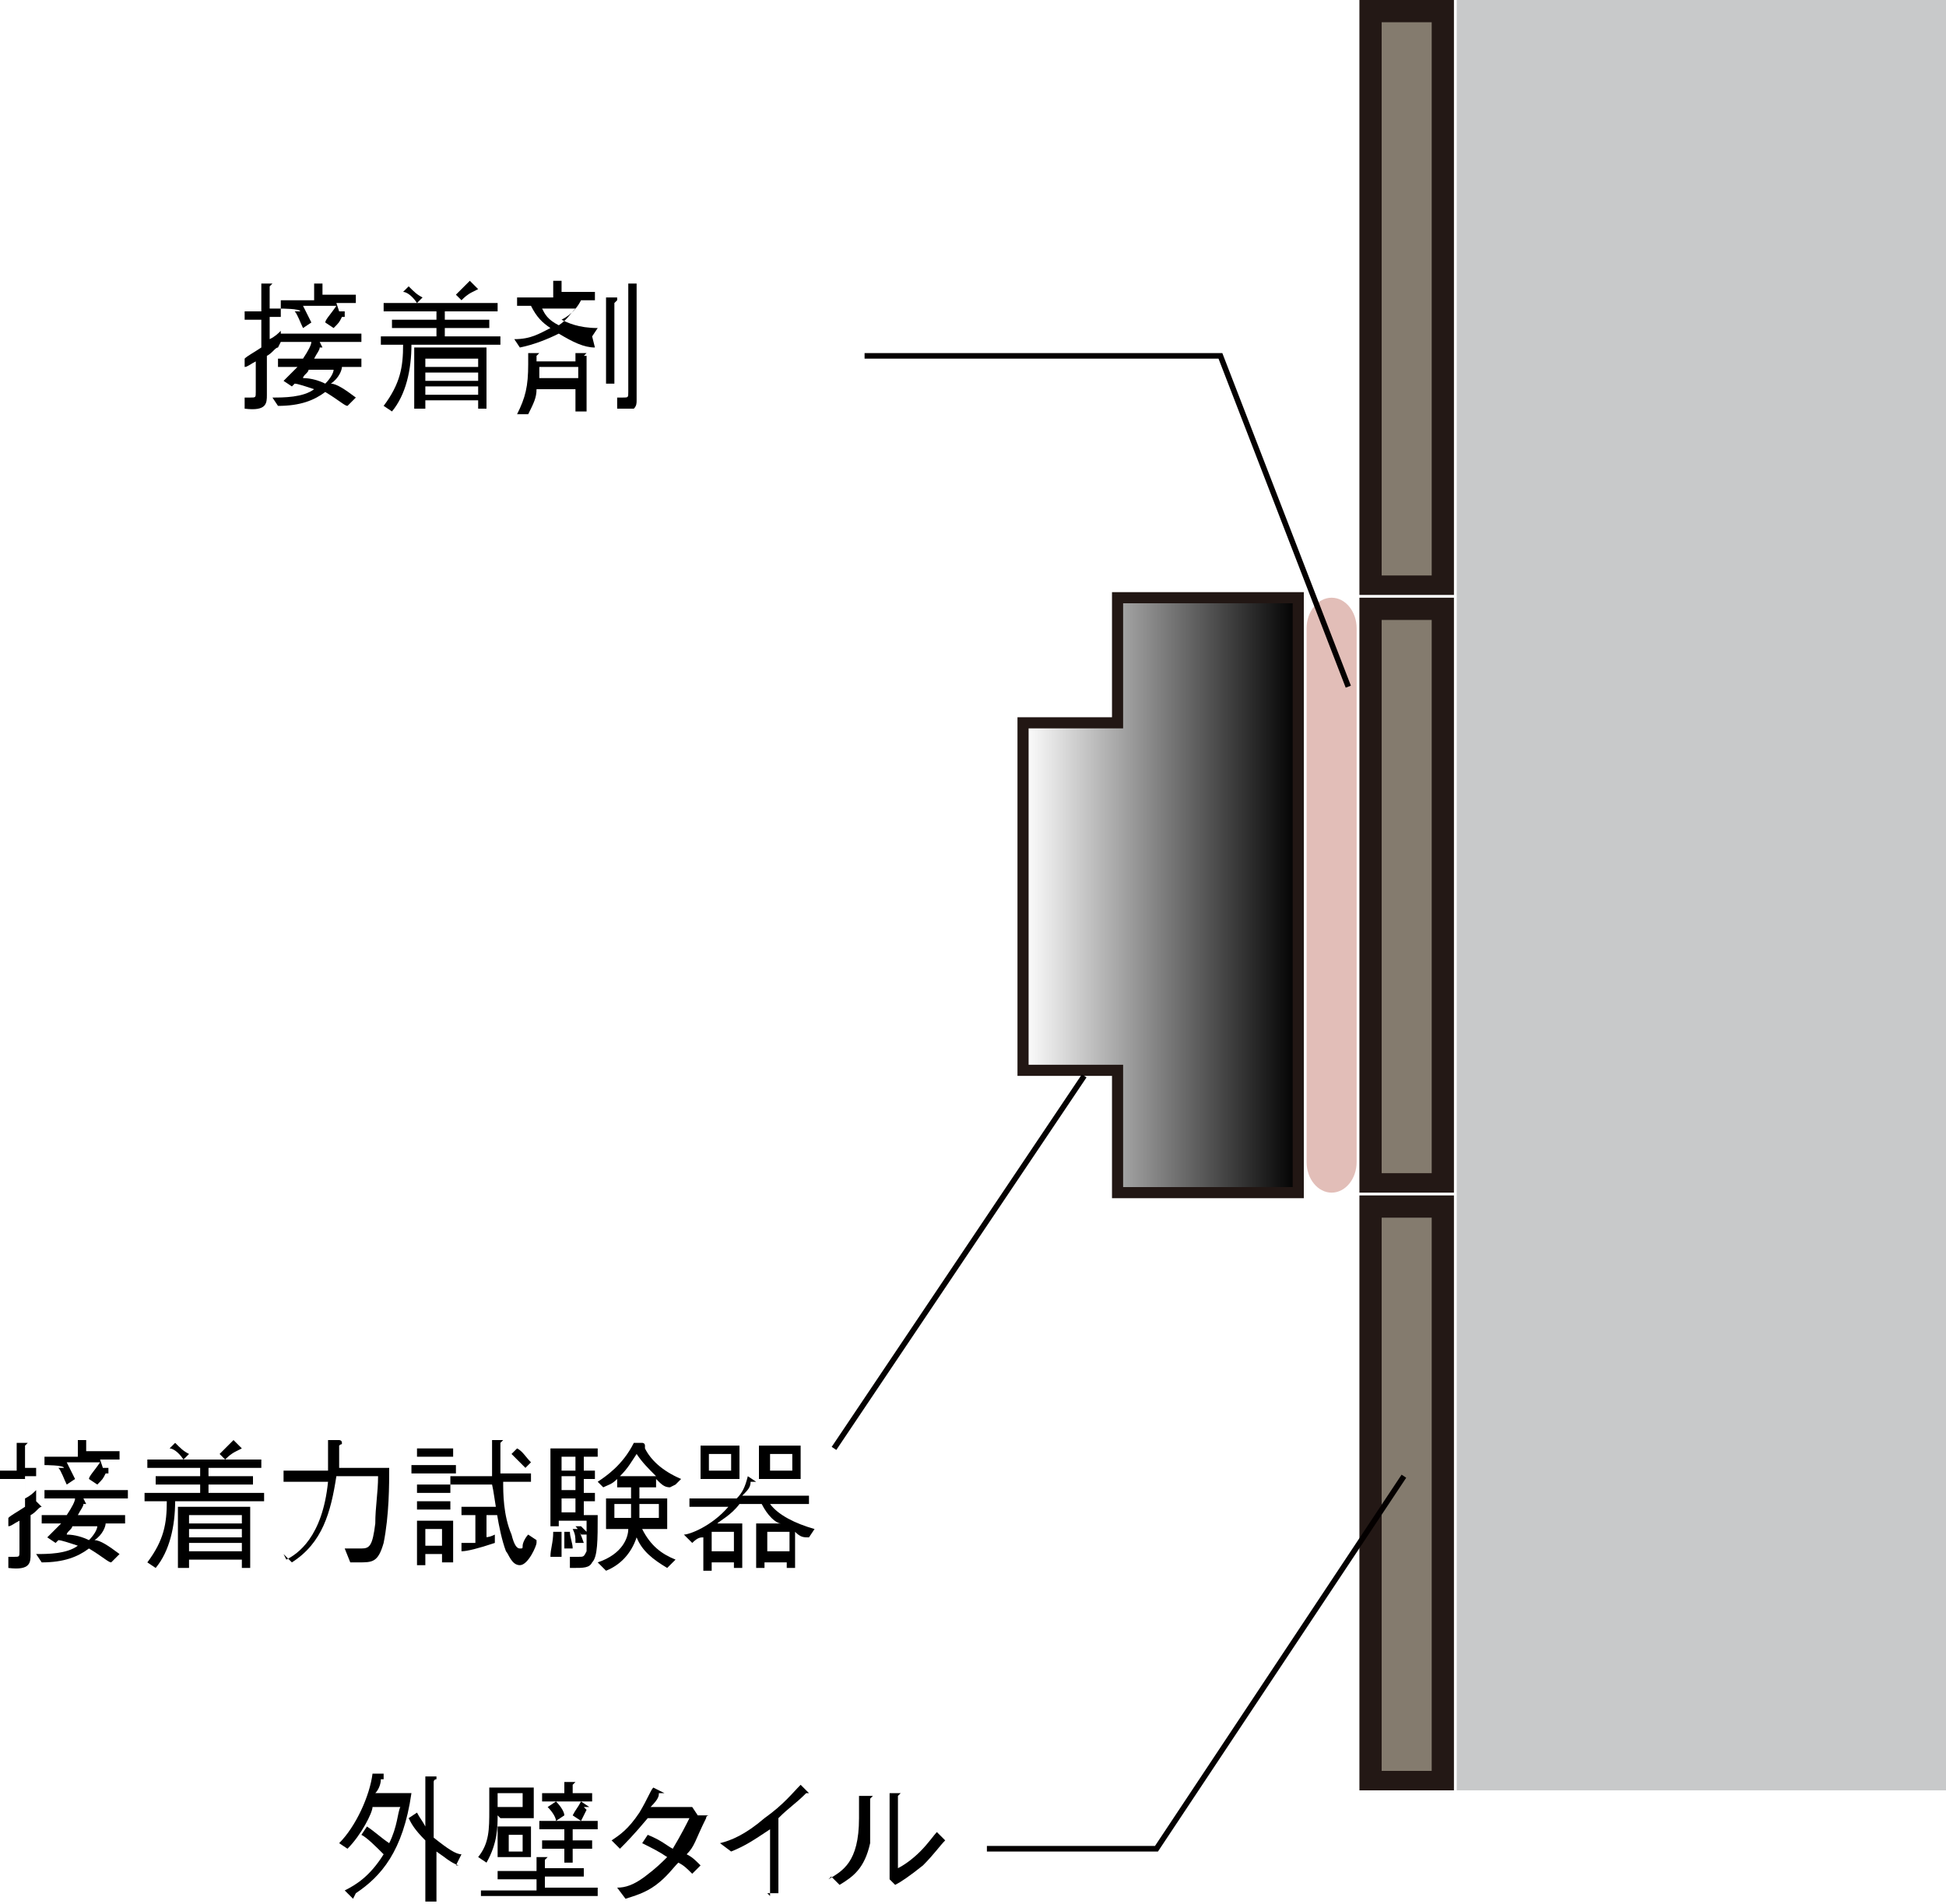 <?xml version="1.0" encoding="UTF-8"?>
<svg id="_レイヤー_2" data-name=" レイヤー 2" xmlns="http://www.w3.org/2000/svg" version="1.1" xmlns:xlink="http://www.w3.org/1999/xlink" viewBox="0 0 70 68.5">
  <defs>
    <style>
      .cls-1 {
        fill: none;
        stroke: #040000;
        stroke-width: .2px;
      }

      .cls-1, .cls-2 {
        stroke-miterlimit: 10;
      }

      .cls-3 {
        fill: #000;
      }

      .cls-3, .cls-4, .cls-5, .cls-6, .cls-7, .cls-8, .cls-9 {
        stroke-width: 0px;
      }

      .cls-4 {
        fill: url(#_レッドにフェード_2);
        mix-blend-mode: multiply;
      }

      .cls-5 {
        fill: url(#_名称未設定グラデーション_11);
      }

      .cls-6 {
        fill: #231815;
      }

      .cls-2 {
        fill: url(#linear-gradient);
        stroke: #221714;
        stroke-width: .4px;
      }

      .cls-7 {
        fill: #e2beb8;
      }

      .cls-8 {
        fill: #c8c9ca;
      }

      .cls-10 {
        filter: url(#luminosity-noclip);
      }

      .cls-11 {
        mask: url(#mask-1);
      }

      .cls-12 {
        mask: url(#mask);
      }

      .cls-9 {
        fill: #847b6e;
      }
    </style>
    <filter id="luminosity-noclip" x="10.8" y="23.4" width="25.7" height="17.6" color-interpolation-filters="sRGB" filterUnits="userSpaceOnUse">
      <feFlood flood-color="#fff" result="bg"/>
      <feBlend in="SourceGraphic" in2="bg"/>
    </filter>
    <filter id="luminosity-noclip-2" x="10.8" y="-8226.8" width="25.7" height="32766" color-interpolation-filters="sRGB" filterUnits="userSpaceOnUse">
      <feFlood flood-color="#fff" result="bg"/>
      <feBlend in="SourceGraphic" in2="bg"/>
    </filter>
    <mask id="mask-1" x="10.8" y="-8226.8" width="25.7" height="32766" maskUnits="userSpaceOnUse"/>
    <linearGradient id="_レッドにフェード_2" data-name="レッドにフェード 2" x1="332.2" y1="-532.3" x2="332.2" y2="-506.6" gradientTransform="translate(543.1 364.3) rotate(-90)" gradientUnits="userSpaceOnUse">
      <stop offset="0" stop-color="#fff"/>
      <stop offset="0" stop-color="#dadada"/>
      <stop offset=".2" stop-color="#a7a7a7"/>
      <stop offset=".3" stop-color="#7a7a7a"/>
      <stop offset=".4" stop-color="#545454"/>
      <stop offset=".5" stop-color="#353535"/>
      <stop offset=".6" stop-color="#1e1e1e"/>
      <stop offset=".7" stop-color="#0d0d0d"/>
      <stop offset=".8" stop-color="#030303"/>
      <stop offset="1" stop-color="#000"/>
    </linearGradient>
    <mask id="mask" x="10.8" y="23.4" width="25.7" height="17.6" maskUnits="userSpaceOnUse">
      <g class="cls-10">
        <g class="cls-11">
          <polygon class="cls-4" points="10.8 32.2 19.6 41 19.6 36.7 36.5 36.7 36.5 27.7 19.6 27.7 19.6 23.4 10.8 32.2"/>
        </g>
      </g>
    </mask>
    <linearGradient id="_名称未設定グラデーション_11" data-name="名称未設定グラデーション 11" x1="332.2" y1="-532.3" x2="332.2" y2="-506.6" gradientTransform="translate(543.1 364.3) rotate(-90)" gradientUnits="userSpaceOnUse">
      <stop offset="0" stop-color="#e50212"/>
      <stop offset="0" stop-color="#e50212"/>
      <stop offset="1" stop-color="#e50212"/>
    </linearGradient>
    <linearGradient id="linear-gradient" x1="332.1" y1="-506.3" x2="332.1" y2="-496.4" gradientTransform="translate(543.1 364.3) rotate(-90)" gradientUnits="userSpaceOnUse">
      <stop offset="0" stop-color="#fff"/>
      <stop offset="1" stop-color="#000"/>
    </linearGradient>
  </defs>
  <g class="cls-12">
    <polygon class="cls-5" points="10.8 32.2 19.6 41 19.6 36.7 36.5 36.7 36.5 27.7 19.6 27.7 19.6 23.4 10.8 32.2"/>
  </g>
  <rect class="cls-8" x="52.4" width="17.6" height="64.4"/>
  <g>
    <rect class="cls-9" x="49.3" y="21.9" width="2.6" height="20.7"/>
    <path class="cls-6" d="M51.5,22.3v19.9h-1.8v-19.9h1.8M52.3,21.5h-3.4v21.4h3.4v-21.4h0Z"/>
  </g>
  <g>
    <rect class="cls-9" x="49.3" y=".4" width="2.6" height="20.7"/>
    <path class="cls-6" d="M51.5.8v19.9h-1.8V.8h1.8M52.3,0h-3.4v21.4h3.4V0h0Z"/>
  </g>
  <g>
    <rect class="cls-9" x="49.3" y="43.4" width="2.6" height="20.7"/>
    <path class="cls-6" d="M51.5,43.8v19.9h-1.8v-19.9h1.8M52.3,43h-3.4v21.4h3.4v-21.4h0Z"/>
  </g>
  <path class="cls-7" d="M47.9,21.5c-.5,0-.9.5-.9,1.1v19.2c0,.6.4,1.1.9,1.1s.9-.5.9-1.1v-19.2c0-.6-.4-1.1-.9-1.1Z"/>
  <polygon class="cls-2" points="40.2 26 36.8 26 36.8 38.5 40.2 38.5 40.2 42.9 46.7 42.9 46.7 21.5 40.2 21.5 40.2 26"/>
  <g>
    <path class="cls-3" d="M1.5,54.2c-.1,0-.2.2-.4.3v1.4c0,.3,0,.6-.8.5v-.4s.1,0,.2,0c.2,0,.2,0,.2-.2v-1.1c-.2.1-.3.2-.4.2,0,0,0,.1,0,.1s0,0,0,0v-.4c.1-.1.3-.2.6-.4v-1H0v-.3h.6v-1h.4c0,0,0,0,0,0,0,0,0,0-.1.1v.8h.4v.3h-.4v.8c.2-.1.3-.2.4-.3v.4ZM3.1,54.1s0,0,0,0c0,0,0,0-.1,0,0,.1-.1.2-.2.4h1.7v.3h-.7c0,.1-.1.4-.4.6.2,0,.5.2.9.5l-.3.3c-.1,0-.3-.2-.8-.5-.4.3-.9.5-1.7.5l-.2-.3c.4,0,1.1,0,1.5-.3-.3-.1-.6-.2-.7-.2,0,0,0,0-.1.1l-.3-.2c.1-.1.3-.3.5-.5h-.7v-.3h.9c.2-.3.3-.5.3-.6h.3ZM1.6,53.6h3v.3H1.6v-.3ZM3.7,52.8h.2c0,.2,0,.2,0,.2s0,0-.1,0c-.1.2-.1.2-.3.4,0,0,0,0,0,0l-.3-.2c0-.1.2-.3.4-.6h-1.2c0,0,.1.2.3.6l-.3.2c-.1-.2-.2-.5-.3-.6h.2c0-.1-.7-.1-.7-.1v-.3h1.2v-.6h.4s0,0,0,0,0,0-.1,0v.4h1.2v.3h-.7ZM2.6,54.9c0,.1-.2.2-.2.3.3,0,.6.1.8.2.2-.2.3-.4.3-.5h-.9Z"/>
    <path class="cls-3" d="M6.3,54c0,.9-.2,1.8-.7,2.4l-.3-.2c.6-.8.7-1.4.7-2.2h-.8v-.3h2v-.3h-1.6v-.3h1.6v-.3h-1.9v-.3h4.1v.3h-1.9v.3h1.6v.3h-1.6v.3h2v.3h-3.3ZM6.6,52.5c-.2-.3-.4-.4-.5-.4l.2-.2c.2.2.3.3.5.4l-.2.2ZM8.7,56.4v-.3h-1.9v.3h-.4v-2.2h2.6v2.2h-.4ZM8.7,54.5h-1.9v.3h1.9v-.3ZM8.7,55h-1.9v.3h1.9v-.3ZM8.7,55.5h-1.9v.3h1.9v-.3ZM8.5,52.2s0,0,0,0c-.2.1-.3.2-.4.3l-.2-.2c.2-.2.3-.3.5-.5l.3.3s0,0,0,0,0,0,0,0Z"/>
    <path class="cls-3" d="M10.3,56.1c.4-.2,1.3-.8,1.5-2.8h-1.6v-.4h1.6c0-.2,0-.4,0-1.1h.4c0,0,.1,0,.1.1s0,0-.1.1c0,.5,0,.5,0,.8h1.8c0,.6,0,1.7-.2,2.7-.2.7-.4.7-.9.7h-.3l-.2-.5c.2,0,.4,0,.6,0,.3,0,.4-.1.5-.9,0-.6.1-1.1.1-1.7h-1.5c-.2,1.3-.5,2.4-1.6,3.1l-.3-.3Z"/>
    <path class="cls-3" d="M14.8,53v-.3h1.6v.3h-1.6ZM15,52.4v-.3h1.3v.3h-1.3ZM15.9,56.2v-.3h-.6v.4h-.3v-1.6h1.3v1.5h-.3ZM15,53.4h1.2v.3h-1.2v-.3ZM15,54h1.2v.3h-1.2v-.3ZM15.9,55h-.6v.6h.6v-.6ZM19.3,55.5c0,.1-.3.8-.6.8s-.4-.4-.5-.5c-.3-.8-.4-2-.5-2.4h-1.5v-.3h1.5c0-.1,0-.7,0-.9,0-.1,0-.2,0-.4h.4s0,0,0,0,0,0-.1.1c0,.2,0,.8,0,1.1h1.1v.3h-1c0,.4,0,1.2.3,1.9.1.4.2.5.3.5s.1,0,.1-.1c0-.1.1-.3.2-.4l.3.2ZM17.3,55.3c.2,0,.3,0,.5-.1v.3c-.6.2-1,.3-1.2.3,0,0,0,.1,0,.1s0,0,0,0v-.4c0,0,.3,0,.5,0v-1h-.5v-.3h1.3v.3h-.4v1ZM18.6,52.1c.2.1.3.3.5.5l-.2.2c-.2-.2-.3-.3-.5-.5l.2-.2Z"/>
    <path class="cls-3" d="M20.1,56h-.3c0-.3.1-.5.1-.9h.3c0,.4,0,.6,0,.9ZM21,52.4v.5h.4v.3h-.4v.5h.4v.3h-.4v.5h.5c0,.9,0,1.5-.2,1.7-.1.2-.3.2-.7.2h-.1v-.4s.1,0,.3,0c.2,0,.2,0,.3-.2,0-.2,0-.5,0-.6h-.2c0,0-.1-.2-.2-.3h.2c0,0,0,0,.2.2,0-.2,0-.3,0-.4h-1v.2h-.3v-2.8h1.7v.3h-.6ZM20.7,52.4h-.5v.5h.5v-.5ZM20.7,53.1h-.5v.5h.5v-.5ZM20.7,53.9h-.5v.5h.5v-.5ZM20.3,55.8c0-.3,0-.5,0-.7h.2c0,.2.1.4.1.6h-.3ZM20.7,55.5c0-.2,0-.3-.1-.5h.2c0,0,.1.2.2.5h-.2ZM24.1,53.5c-.2,0-.3-.1-.5-.3v.3h-.6v.4h1v1.1h-.9c.3.6.7.9,1.2,1.1l-.3.3c-.5-.3-.9-.6-1.1-1.1-.2.6-.6,1-1.1,1.2l-.3-.3c.9-.3,1.1-.9,1.1-1.2h-.8v-1.1h.9v-.4h-.5v-.3c-.2.2-.3.2-.5.3l-.2-.2c.3-.2.9-.6,1.3-1.4h.3c0,0,.1,0,.1.1s0,0,0,.1c.2.4.6.8,1.3,1.1l-.2.2ZM22.1,54.1v.5h.6c0-.2,0-.3,0-.5h-.6ZM22.9,52.3c-.2.3-.3.5-.6.8h1.3c-.3-.3-.5-.5-.7-.8ZM23.7,54.1h-.7c0,.1,0,.3,0,.5h.7v-.5Z"/>
    <path class="cls-3" d="M26.7,54.8v1.6h-.3v-.2h-.8v.3h-.3v-1.2c-.1,0-.2,0-.4.2l-.3-.3c.2,0,1-.3,1.6-1h-1.4v-.3h1.7c.2-.2.3-.4.4-.8l.3.2c0,0,0,0,0,0,0,0,0,0-.2,0,0,.2-.1.3-.3.5h2.4v.3h-1.4c.3.4.9.7,1.6.9l-.2.3c-.2,0-.3,0-.5-.2v1.3h-.3v-.2h-.8v.2h-.3v-1.6h.9c-.2,0-.5-.3-.7-.7h-.8c-.3.4-.7.6-.8.7h.9ZM25.2,52h1.4v1.2h-1.4v-1.2ZM26.3,52.3h-.8v.6h.8v-.6ZM26.4,55.1h-.8v.7h.8v-.7ZM27.3,52h1.5v1.2h-1.5v-1.2ZM28.4,55.1h-.8v.7h.8v-.7ZM28.5,52.3h-.8v.6h.8v-.6Z"/>
  </g>
  <g>
    <path class="cls-3" d="M12.7,68.3l-.3-.3c.4-.2.9-.5,1.4-1.3-.3-.3-.6-.6-.8-.7l.2-.3c.3.2.5.4.8.6.3-.6.3-1.1.4-1.3h-1c0,.2-.4,1-.9,1.5l-.3-.2c.6-.6,1.1-1.7,1.2-2.5h.4c0,.1,0,.2,0,.2s0,0-.1,0c0,.2-.1.4-.2.5h1.3c-.3,2.1-1.1,3-2,3.6ZM16.5,67.1c-.3-.1-.5-.3-.8-.5v1.8h-.4v-2.2c-.4-.4-.5-.6-.6-.8l.3-.2c.1.2.2.3.3.5v-1.8h.4c0,0,0,.1,0,.1,0,0-.1,0-.1.1v2c.5.4.8.6,1,.6l-.2.4Z"/>
    <path class="cls-3" d="M17.9,65.3c0,.4,0,1-.4,1.7l-.3-.2c.4-.5.4-1,.4-1.7s0-.5,0-.8h1.6v1.1h-1.2ZM17.3,68.3v-.3h2v-.4h-1.4v-.3h1.4v-.5h.4s0,0,0,0,0,0-.1.1v.3h1.4v.3h-1.4v.4h1.9v.3h-4.2ZM18.8,64.5h-.9c0,.2,0,.3,0,.5h.9v-.5ZM17.9,66.8v-1.1h1.2v1.1h-1.2ZM18.8,66h-.5v.6h.5v-.6ZM20.6,65.8v.4h.7v.3h-.7v.5h-.3v-.5h-.8v-.3h.8v-.4h-.9v-.3h2.1v.3h-.9ZM19.5,64.8v-.3h.8v-.4h.4s0,0,0,0,0,0-.1.1v.3h.7v.3h-1.8ZM20,65.5c0-.1-.1-.3-.3-.5l.3-.2c.2.2.3.4.3.5l-.3.2ZM21.1,65.1c-.1.2-.1.2-.2.4l-.3-.2c.1-.2.2-.3.3-.5l.3.2s0,0,0,0c0,0,0,0-.2,0Z"/>
    <path class="cls-3" d="M25.5,65.3c0,0-.1,0-.1.1-.4.8-.4,1-.7,1.3.2.1.3.2.5.4l-.3.3c-.2-.2-.3-.3-.5-.4-.2.2-.4.5-.8.8-.4.3-.8.4-1.1.5l-.3-.4c.3,0,.6-.1,1-.4.4-.3.6-.5.8-.7-.3-.2-.5-.3-.9-.5l.2-.3c.5.2.7.4.9.5.3-.5.5-.9.6-1.1h-1.5c-.5.6-.8.9-1,1.1l-.3-.3c.3-.2.6-.4,1-1,.3-.5.4-.8.5-.9l.4.2c0,0,0,0,0,0,0,0-.1,0-.2,0,0,.1,0,.2-.3.5h1.2c0,0,.2,0,.3,0l.2.3Z"/>
    <path class="cls-3" d="M27.7,68.2v-2.4c-.6.4-.9.6-1.4.8l-.4-.3c.4-.1.9-.3,1.6-.9.7-.5,1-.9,1.3-1.2l.3.3s0,0,0,0,0,0,0,0,0,0-.1,0c-.4.4-.6.5-1,.9v2.7h-.4Z"/>
    <path class="cls-3" d="M29.8,67.6c.5-.3,1.1-.6,1.1-2.2s0-.6,0-.8h.4s.1,0,.1,0,0,0-.1.1c0,.9,0,1.2,0,1.6-.2.9-.6,1.2-1.1,1.5l-.3-.3ZM32,64.5h.4s0,0,0,0,0,0-.1.1v2.6c.2-.1.5-.3.8-.6.3-.3.5-.6.6-.7l.3.3c-.2.2-.4.5-.8.9-.5.4-.8.6-1,.7l-.2-.2v-3.1Z"/>
  </g>
  <g>
    <path class="cls-3" d="M10,12.5c-.1,0-.2.2-.4.3v1.4c0,.3,0,.6-.8.5v-.4s.1,0,.2,0c.2,0,.2,0,.2-.2v-1.1c-.2.1-.3.2-.4.2,0,0,0,.1,0,.1s0,0,0,0v-.4c.1-.1.3-.2.6-.4v-1h-.6v-.3h.6v-1h.4c0,0,0,0,0,0,0,0,0,0-.1.1v.8h.4v.3h-.4v.8c.2-.1.3-.2.4-.3v.4ZM11.6,12.5s0,0,0,0c0,0,0,0-.1,0,0,.1-.1.2-.2.4h1.7v.3h-.7c0,.1-.1.4-.4.6.2,0,.5.2.9.5l-.3.3c-.1,0-.3-.2-.8-.5-.4.3-.9.5-1.7.5l-.2-.3c.4,0,1.1,0,1.5-.3-.3-.1-.6-.2-.7-.2,0,0,0,0-.1.1l-.3-.2c.1-.1.3-.3.5-.5h-.7v-.3h.9c.2-.3.3-.5.3-.6h.3ZM10,12h3v.3h-3v-.3ZM12.2,11.2h.2c0,.2,0,.2,0,.2s0,0-.1,0c-.1.2-.1.2-.3.4,0,0,0,0,0,0l-.3-.2c0-.1.2-.3.4-.6h-1.2c0,0,.1.2.3.6l-.3.2c-.1-.2-.2-.5-.3-.6h.2c0-.1-.7-.1-.7-.1v-.3h1.2v-.6h.4s0,0,0,0,0,0-.1,0v.4h1.2v.3h-.7ZM11.1,13.3c0,.1-.2.2-.2.3.3,0,.6.1.8.2.2-.2.3-.4.3-.5h-.9Z"/>
    <path class="cls-3" d="M14.8,12.4c0,.9-.2,1.8-.7,2.4l-.3-.2c.6-.8.7-1.4.7-2.2h-.8v-.3h2v-.3h-1.6v-.3h1.6v-.3h-1.9v-.3h4.1v.3h-1.9v.3h1.6v.3h-1.6v.3h2v.3h-3.3ZM15,10.9c-.2-.3-.4-.4-.5-.4l.2-.2c.2.2.3.3.5.4l-.2.2ZM17.2,14.7v-.3h-1.9v.3h-.4v-2.2h2.6v2.2h-.4ZM17.2,12.9h-1.9v.3h1.9v-.3ZM17.2,13.4h-1.9v.3h1.9v-.3ZM17.2,13.9h-1.9v.3h1.9v-.3ZM17,10.5s0,0,0,0c-.2.1-.3.2-.4.3l-.2-.2c.2-.2.3-.3.5-.5l.3.3s0,0,0,0,0,0,0,0Z"/>
    <path class="cls-3" d="M21.4,12.5c-.4,0-.8-.2-1.3-.5-.4.2-.9.4-1.4.5l-.2-.3c.6,0,.9-.2,1.3-.4-.3-.2-.5-.4-.7-.8h-.5v-.3h1.3v-.6h.4s0,0,0,0,0,0-.1,0v.4h1.2v.3h-.5c-.1.2-.3.5-.7.7.2.1.6.3,1.3.3l-.2.3ZM21.1,12.8v2h-.4v-.8h-1.4c0,.3-.1.5-.3.9h-.4c.3-.6.4-1,.4-1.8s0-.3,0-.4h.4s0,0,0,0,0,0-.1.1v.2h1.4v-.3h.4s0,0,0,0,0,0-.1.1ZM20.8,13.2h-1.4c0,0,0,.2,0,.4h1.4v-.4ZM19.5,11.1c.1.2.2.4.6.6.3-.2.4-.4.6-.6h-1.1ZM22.1,10.9v2.9h-.3v-3.1h.4s0,0,0,0,0,0,0,.1ZM22.9,10.5v3.9c0,.1,0,.2-.1.3,0,0-.2,0-.6,0v-.4c0,0,.1,0,.2,0,.2,0,.2,0,.2-.2v-3.9h.3s0,0,0,0,0,0,0,.1Z"/>
  </g>
  <polyline class="cls-1" points="48.5 24.7 43.9 12.8 31.1 12.8"/>
  <polyline class="cls-1" points="50.5 53.1 41.6 66.5 35.5 66.5"/>
  <line class="cls-1" x1="39" y1="38.7" x2="30" y2="52.1"/>
</svg>